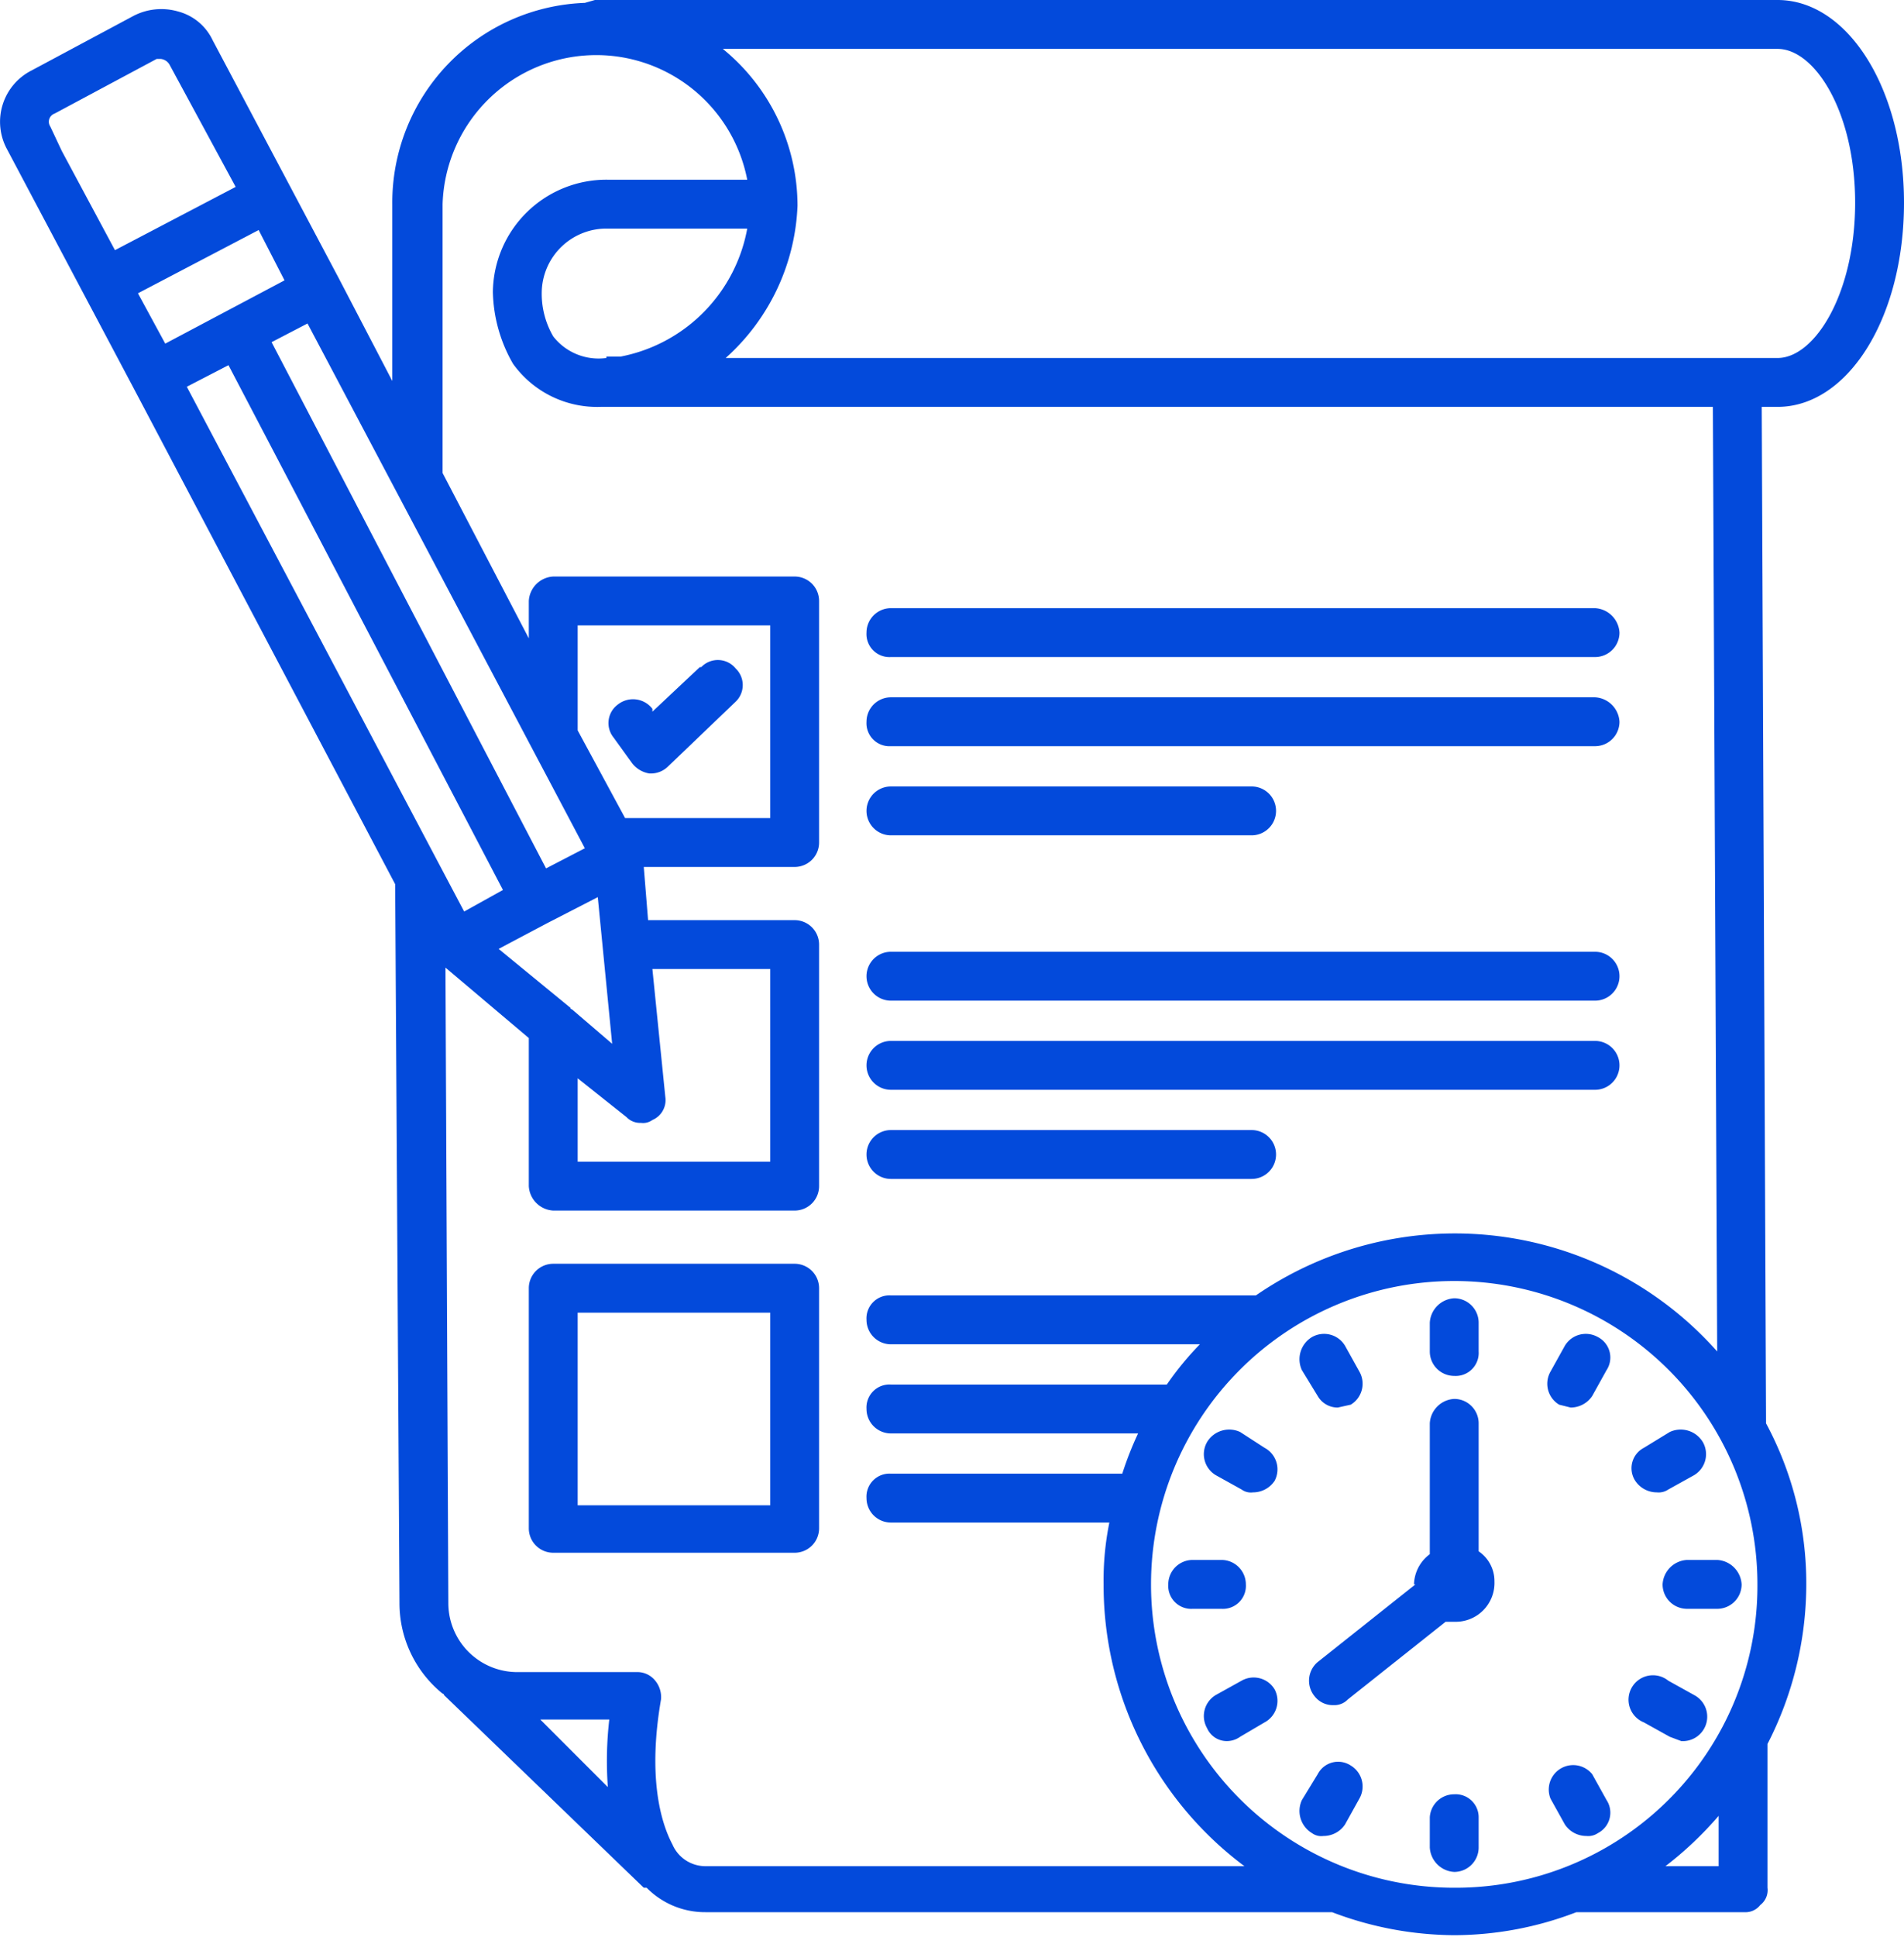 <svg id="Layer_1" data-name="Layer 1" xmlns="http://www.w3.org/2000/svg" width="132.5" height="134.7" viewBox="0 0 132.5 134.7"><defs><style>.cls-1{fill:#034adb;}</style></defs><title>153</title><path class="cls-1" d="M132.5,14.1c0-7.9-3.9-14.1-8.8-14.1H41.4l-.7.2a13.9,13.9,0,0,0-13.4,14V26.5l-3.7-7.1L14.8,2.8a3.7,3.7,0,0,0-2.4-2,4.2,4.2,0,0,0-3.1.3L2.2,4.9A4,4,0,0,0,.5,10.4l5.3,10h0L9.3,27h0L27.5,61.5l.3,50a8.1,8.1,0,0,0,3,6.3.1.1,0,0,1,.1.1l13.9,13.4H45a5.7,5.7,0,0,0,4.1,1.7H92.7a24.2,24.2,0,0,0,8.5,1.6,23.8,23.8,0,0,0,8.5-1.6h11.7a1.3,1.3,0,0,0,1.1-.5,1.3,1.3,0,0,0,.5-1.2V121.3a24.3,24.3,0,0,0,2.7-11.1A23.5,23.5,0,0,0,122.9,99l-.3-70.7h1.1c4.9,0,8.8-6.2,8.8-14.2ZM40.7,59,38,60.4,18.9,23.8l2.5-1.3Zm4.7,8.4h8.2V80.8H40.2V75l3.4,2.7a1.3,1.3,0,0,0,1,.4,1.1,1.1,0,0,0,.8-.2,1.5,1.5,0,0,0,.9-1.6Zm-5.6,2.8a.1.1,0,0,1-.1-.1l-5-4.1,3.4-1.8h0l3.5-1.8,1,10.2Zm3.7-13.3-3.3-6.1V43.5H53.6V56.9ZM8,17.4,4.3,10.5h0L3.5,8.8a.6.6,0,0,1,.3-.9l7.1-3.8h.3a.8.8,0,0,1,.6.4L16.4,13Zm1.6,3L18,16l1.8,3.5-8.3,4.4ZM13,26.9l2.9-1.5L35,61.9l-2.7,1.5Zm29.3,97.4-4.7-4.7h4.8a25.2,25.2,0,0,0-.1,4.7Zm6.8,5.5a2.5,2.5,0,0,1-2.3-1.5c-.9-1.7-1.7-4.9-.8-10.1a1.8,1.8,0,0,0-.4-1.3,1.6,1.6,0,0,0-1.3-.6H35.9a4.8,4.8,0,0,1-4.7-4.8L31,67.3l5.8,4.9V82.5a1.8,1.8,0,0,0,1.7,1.7H55.3A1.7,1.7,0,0,0,57,82.5V65.7A1.7,1.7,0,0,0,55.3,64H45.1l-.3-3.7H55.3A1.7,1.7,0,0,0,57,58.6V41.8a1.7,1.7,0,0,0-1.7-1.7H38.5a1.8,1.8,0,0,0-1.7,1.7v2.6l-6-11.5V14.2a10.7,10.7,0,0,1,21.2-1.7H42.3a7.9,7.9,0,0,0-8,7.8,10.4,10.4,0,0,0,1.4,5,7.2,7.2,0,0,0,6.1,3h77.4l.3,65.7a24.4,24.4,0,0,0-32.1-3.9H62a1.6,1.6,0,0,0-1.7,1.7A1.7,1.7,0,0,0,62,93.5H83.5a21.5,21.5,0,0,0-2.3,2.8H62A1.6,1.6,0,0,0,60.3,98,1.7,1.7,0,0,0,62,99.7H79.2a23.3,23.3,0,0,0-1.1,2.8H62a1.6,1.6,0,0,0-1.7,1.7,1.7,1.7,0,0,0,1.7,1.7H77.2a20.2,20.2,0,0,0-.4,4.3,24.4,24.4,0,0,0,9.8,19.6ZM42.2,24.9a4,4,0,0,1-3.7-1.5,5.9,5.9,0,0,1-.8-3.1,4.5,4.5,0,0,1,4.6-4.4H52a11.1,11.1,0,0,1-8.8,8.9h-1Zm73.7,104.9a24.7,24.7,0,0,0,3.7-3.5v3.5Zm-14.7,1.5a21.1,21.1,0,1,1,21.1-21.1,21,21,0,0,1-21.1,21.1ZM120.9,24.9H50.5a15,15,0,0,0,5-10.6h0A14.1,14.1,0,0,0,50.3,3.4h73.4c2.6,0,5.4,4.4,5.4,10.7s-2.8,10.8-5.4,10.8Z"/><path class="cls-1" d="M48.7,46.4l-3.3,3.1v-.2a1.7,1.7,0,0,0-2.4-.3,1.6,1.6,0,0,0-.3,2.3l1.3,1.8a1.9,1.9,0,0,0,1.2.7h.1a1.7,1.7,0,0,0,1.2-.5l4.7-4.5a1.6,1.6,0,0,0,0-2.3,1.6,1.6,0,0,0-2.4-.1Z"/><path class="cls-1" d="M62,45.7h49a1.7,1.7,0,0,0,1.7-1.7,1.8,1.8,0,0,0-1.7-1.7H62A1.7,1.7,0,0,0,60.3,44,1.6,1.6,0,0,0,62,45.7Z"/><path class="cls-1" d="M62,51.9h49a1.7,1.7,0,0,0,1.7-1.7,1.8,1.8,0,0,0-1.7-1.7H62a1.7,1.7,0,0,0-1.7,1.7A1.6,1.6,0,0,0,62,51.9Z"/><path class="cls-1" d="M62,58.1H87.1a1.7,1.7,0,1,0,0-3.4H62a1.7,1.7,0,1,0,0,3.4Z"/><path class="cls-1" d="M62,69.6h49a1.7,1.7,0,1,0,0-3.4H62a1.7,1.7,0,0,0,0,3.4Z"/><path class="cls-1" d="M62,75.8h49a1.7,1.7,0,1,0,0-3.4H62a1.7,1.7,0,1,0,0,3.4Z"/><path class="cls-1" d="M62,82H87.1a1.7,1.7,0,0,0,0-3.4H62A1.7,1.7,0,0,0,62,82Z"/><path class="cls-1" d="M55.3,87.9H38.5a1.7,1.7,0,0,0-1.7,1.7v16.7a1.7,1.7,0,0,0,1.7,1.7H55.3a1.7,1.7,0,0,0,1.7-1.7V89.6A1.7,1.7,0,0,0,55.3,87.9Zm-1.7,16.8H40.2V91.3H53.6Z"/><path class="cls-1" d="M102.9,99a1.7,1.7,0,0,0-1.7-1.7A1.8,1.8,0,0,0,99.5,99v9.1a2.7,2.7,0,0,0-1.1,2.1h.1l-6.8,5.4a1.7,1.7,0,0,0-.2,2.4,1.6,1.6,0,0,0,1.3.6,1.3,1.3,0,0,0,1-.4l6.8-5.4h.6a2.7,2.7,0,0,0,2.8-2.8,2.5,2.5,0,0,0-1.1-2.1Z"/><path class="cls-1" d="M101.2,95.7a1.6,1.6,0,0,0,1.7-1.7V92a1.7,1.7,0,0,0-1.7-1.7A1.8,1.8,0,0,0,99.5,92v2A1.7,1.7,0,0,0,101.2,95.7Z"/><path class="cls-1" d="M91.7,97.1a1.6,1.6,0,0,0,1.4.8l.9-.2a1.7,1.7,0,0,0,.6-2.3l-1-1.8a1.7,1.7,0,0,0-2.3-.6,1.8,1.8,0,0,0-.7,2.3Z"/><path class="cls-1" d="M88,100.7l-1.7-1.1a1.8,1.8,0,0,0-2.3.7,1.7,1.7,0,0,0,.6,2.3l1.8,1a1.1,1.1,0,0,0,.8.2,1.8,1.8,0,0,0,1.5-.8,1.7,1.7,0,0,0-.7-2.3Z"/><path class="cls-1" d="M86.7,110.2a1.7,1.7,0,0,0-1.7-1.7H83a1.7,1.7,0,0,0-1.7,1.7,1.6,1.6,0,0,0,1.7,1.7h2a1.6,1.6,0,0,0,1.7-1.7Z"/><path class="cls-1" d="M86.4,116.9l-1.8,1a1.7,1.7,0,0,0-.6,2.3,1.5,1.5,0,0,0,1.4.9,1.6,1.6,0,0,0,.9-.3l1.7-1a1.7,1.7,0,0,0,.7-2.3,1.7,1.7,0,0,0-2.3-.6Z"/><path class="cls-1" d="M94,122.8a1.6,1.6,0,0,0-2.3.6l-1.1,1.8a1.8,1.8,0,0,0,.7,2.3,1.1,1.1,0,0,0,.8.2,1.8,1.8,0,0,0,1.5-.8l1-1.8a1.7,1.7,0,0,0-.6-2.3Z"/><path class="cls-1" d="M101.2,124.8a1.7,1.7,0,0,0-1.7,1.6v2.1a1.8,1.8,0,0,0,1.7,1.7,1.7,1.7,0,0,0,1.7-1.7v-2.1A1.6,1.6,0,0,0,101.2,124.8Z"/><path class="cls-1" d="M110.8,123.4a1.7,1.7,0,0,0-2.9,1.7l1,1.8a1.8,1.8,0,0,0,1.5.8,1.2,1.2,0,0,0,.8-.2,1.6,1.6,0,0,0,.6-2.3Z"/><path class="cls-1" d="M117.9,117.9l-1.8-1a1.7,1.7,0,1,0-1.7,2.9l1.8,1,.8.3a1.7,1.7,0,0,0,.9-3.2Z"/><path class="cls-1" d="M115.7,110.2a1.7,1.7,0,0,0,1.7,1.7h2.1a1.7,1.7,0,0,0,1.7-1.7,1.8,1.8,0,0,0-1.7-1.7h-2.1a1.8,1.8,0,0,0-1.7,1.7Z"/><path class="cls-1" d="M113.8,103a1.8,1.8,0,0,0,1.5.8,1.2,1.2,0,0,0,.8-.2l1.8-1a1.7,1.7,0,0,0,.6-2.3,1.8,1.8,0,0,0-2.3-.7l-1.8,1.1a1.6,1.6,0,0,0-.6,2.3Z"/><path class="cls-1" d="M111.2,93a1.7,1.7,0,0,0-2.3.6l-1,1.8a1.7,1.7,0,0,0,.6,2.3l.8.2a1.8,1.8,0,0,0,1.5-.8l1-1.8a1.6,1.6,0,0,0-.6-2.3Z"/></svg>
